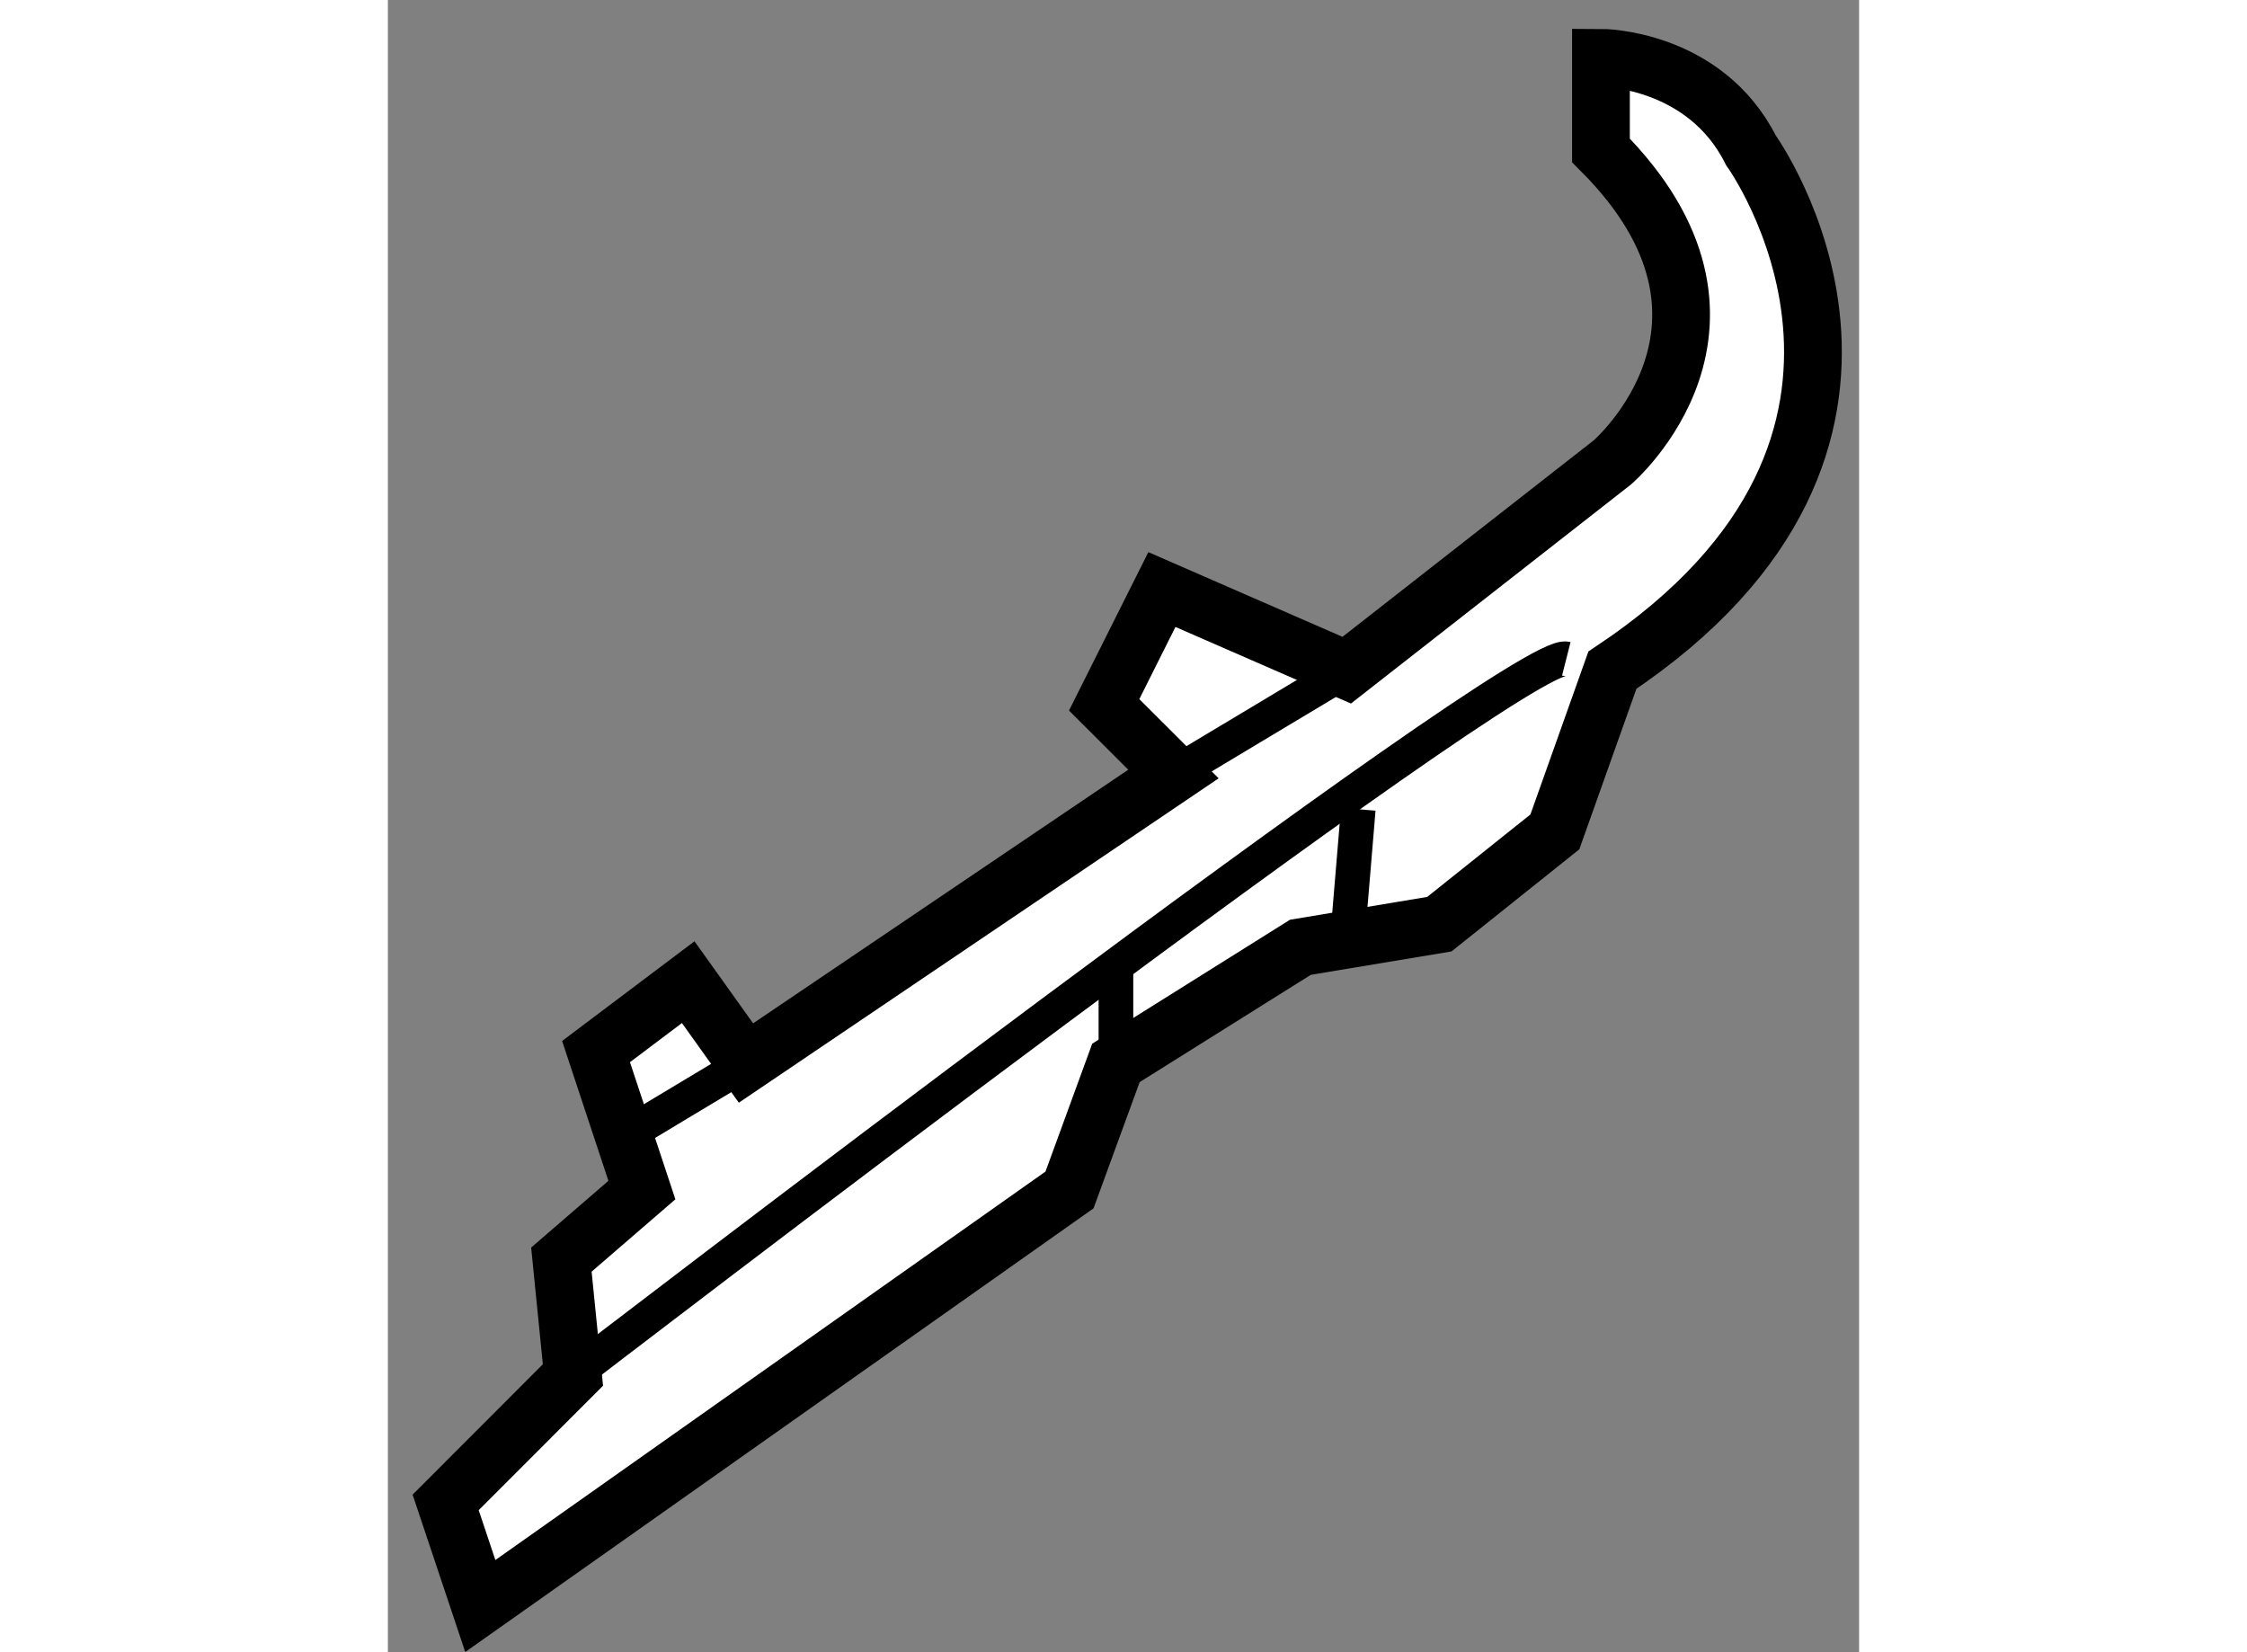 <?xml version="1.0" encoding="utf-8"?>
<!-- Generator: Adobe Illustrator 15.1.0, SVG Export Plug-In . SVG Version: 6.00 Build 0)  -->
<!DOCTYPE svg PUBLIC "-//W3C//DTD SVG 1.1//EN" "http://www.w3.org/Graphics/SVG/1.1/DTD/svg11.dtd">
<svg version="1.1" xmlns="http://www.w3.org/2000/svg" xmlns:xlink="http://www.w3.org/1999/xlink" x="0px" y="0px" width="244.8px"
	 height="180px" viewBox="203.649 125.679 12.737 14.304" enable-background="new 0 0 244.8 180" xml:space="preserve">
	
<rect x="203.649" y="125.679" width="12.737" height="14.304" fill="#808080" stroke="none"/>
	
<g><path fill="#FFFFFF" stroke="#000000" stroke-width="0.5" d="M204.449,139.583l-0.3-0.897l1.102-1.103l-0.1-0.999l0.697-0.602
			l-0.397-1.199l0.798-0.601l0.5,0.7l3.701-2.502l-0.6-0.599l0.5-0.998l1.6,0.698l2.3-1.799c0,0,1.402-1.202-0.099-2.701v-0.802
			c0,0,0.896,0,1.299,0.802c0,0,1.802,2.5-1.2,4.5l-0.498,1.4l-1,0.799l-1.203,0.2l-1.597,1.001l-0.402,1.1L204.449,139.583z"></path><line fill="none" stroke="#000000" stroke-width="0.3" x1="205.75" y1="135.483" x2="206.749" y2="134.883"></line><path fill="none" stroke="#000000" stroke-width="0.3" d="M205.251,137.583c0,0,8.201-6.301,8.6-6.2"></path><line fill="none" stroke="#000000" stroke-width="0.3" x1="209.952" y1="134.883" x2="209.952" y2="134.084"></line><line fill="none" stroke="#000000" stroke-width="0.3" x1="211.95" y1="133.882" x2="212.05" y2="132.685"></line><line fill="none" stroke="#000000" stroke-width="0.3" x1="211.95" y1="131.482" x2="210.45" y2="132.381"></line></g>


</svg>